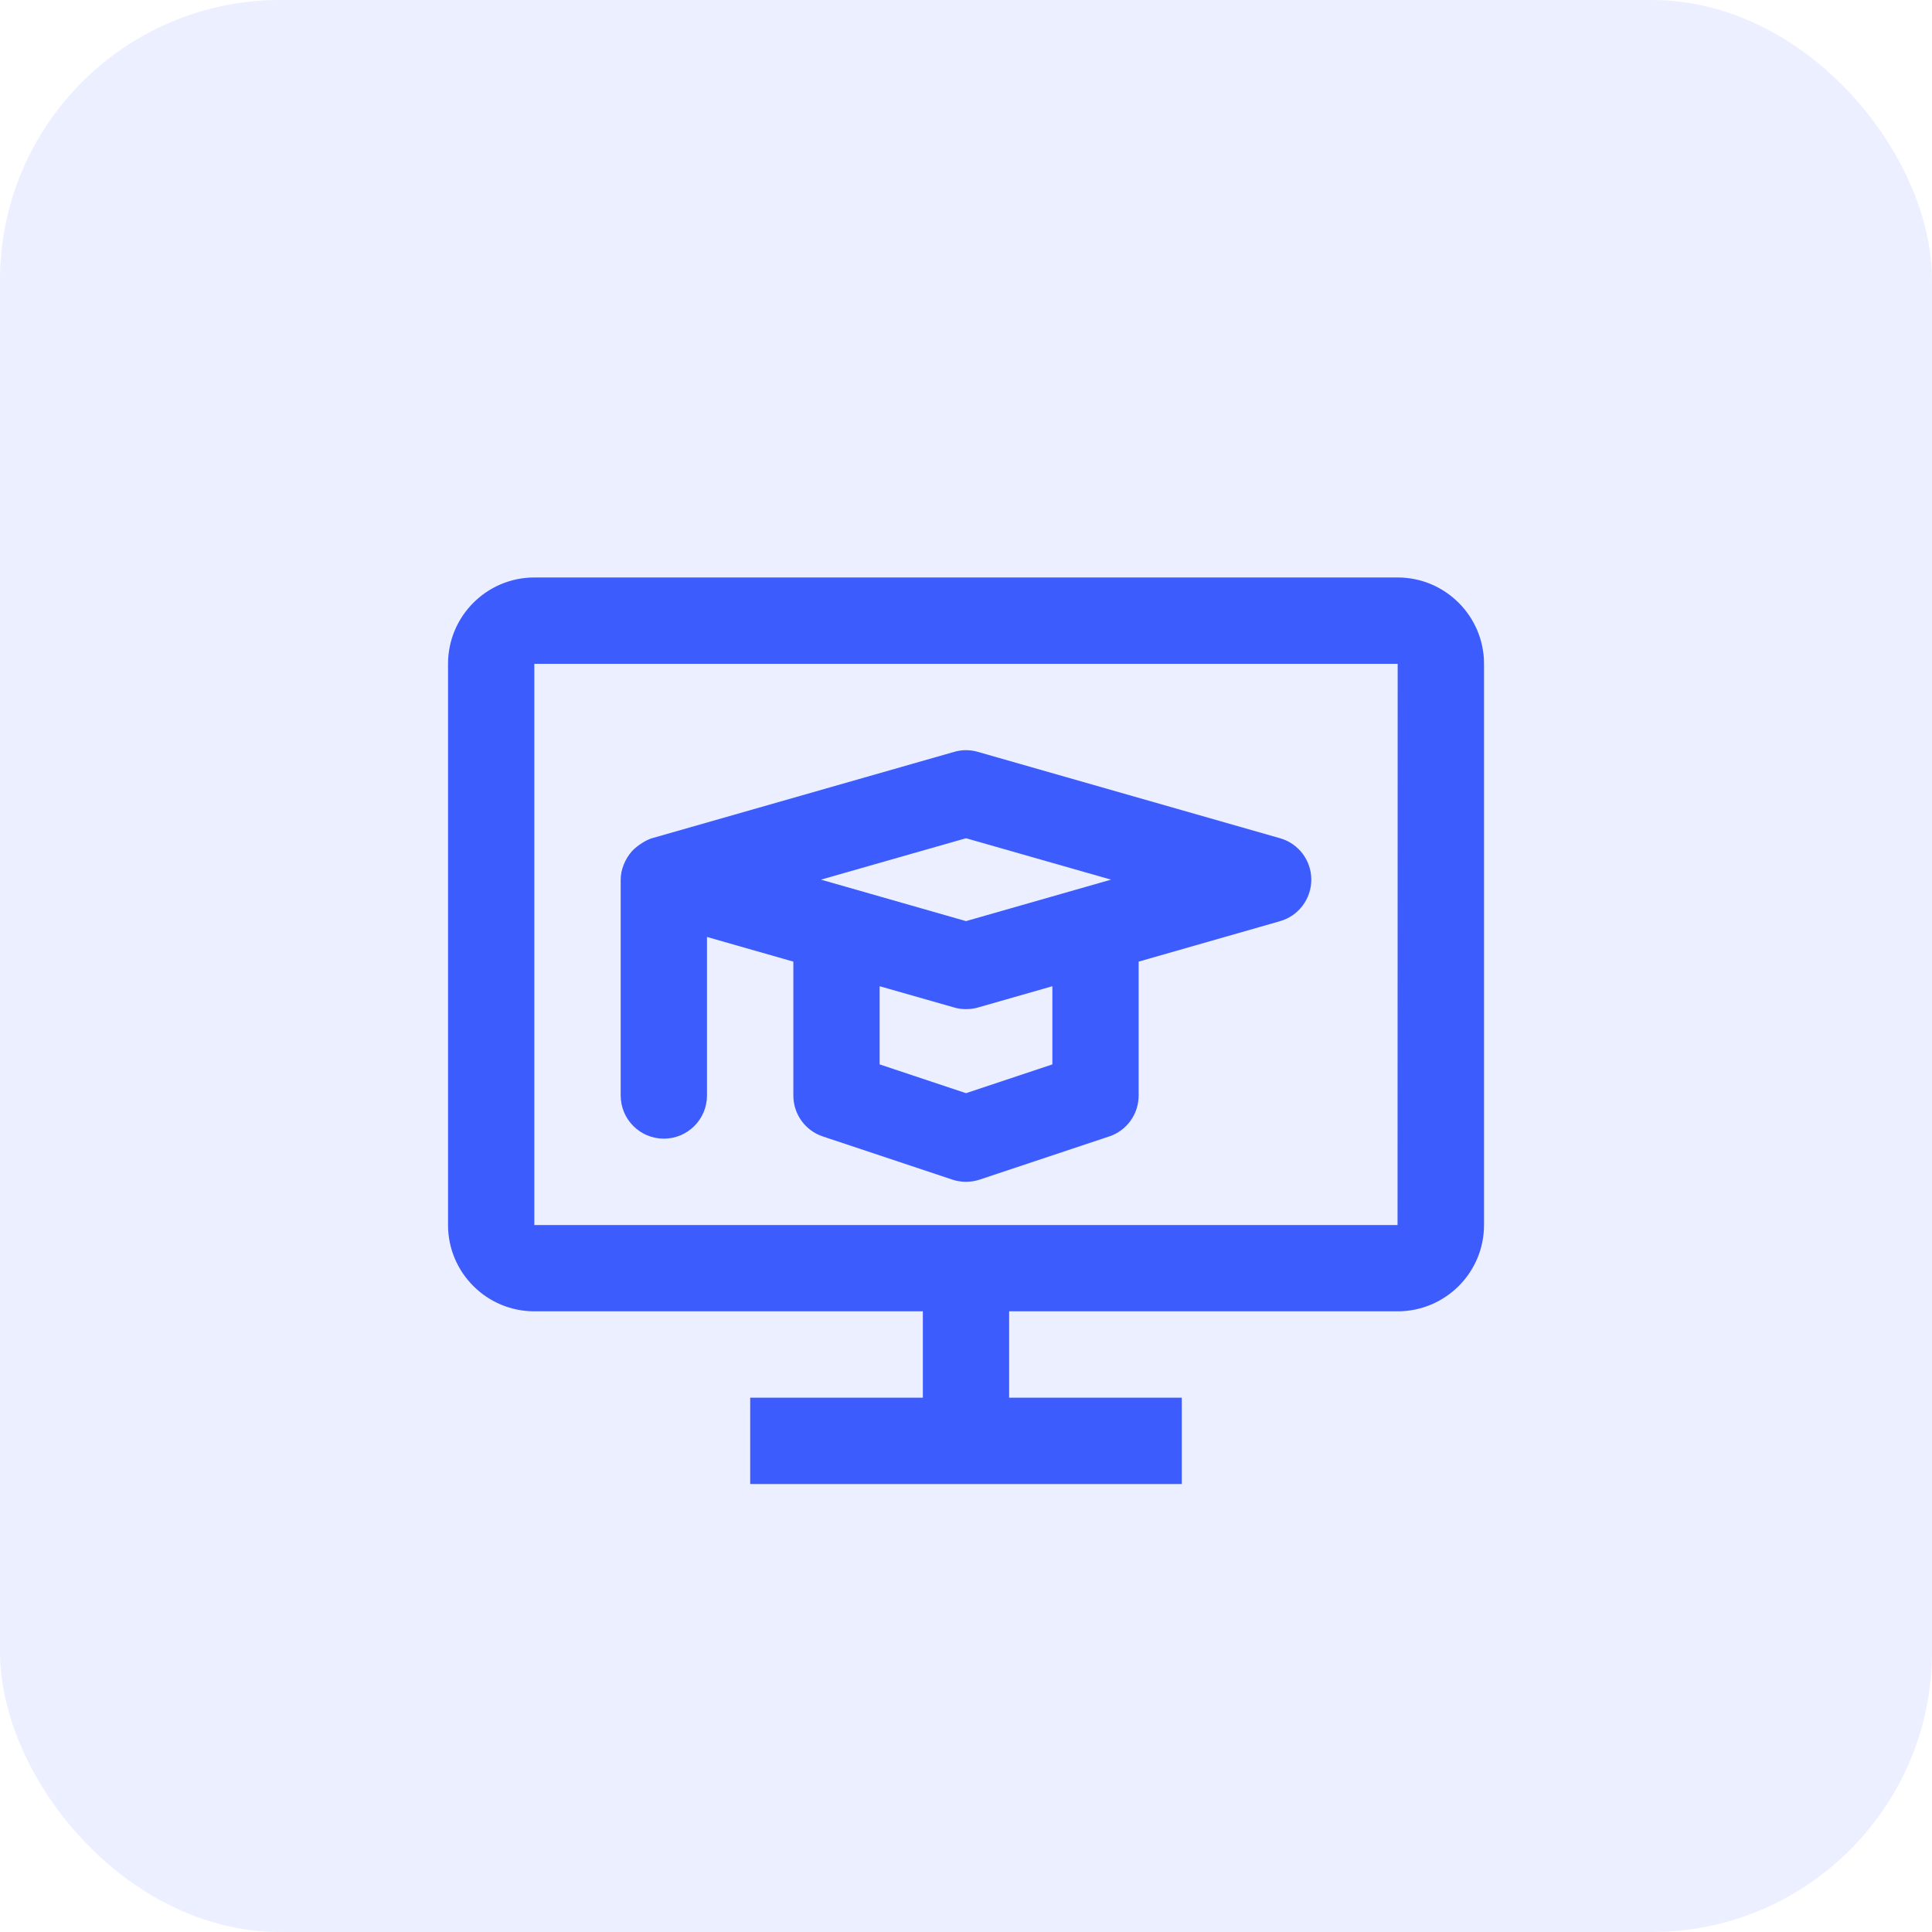 <svg width="30" height="30" viewBox="0 0 30 30" fill="none" xmlns="http://www.w3.org/2000/svg">
<rect width="30" height="30" rx="4.35" fill="#3D5CFE" fill-opacity="0.1"/>
<g clip-path="url(#clip0_269_110)">
<path d="M21.703 8.967H8.297C7.558 8.967 6.957 9.569 6.957 10.308V19.022C6.957 19.762 7.558 20.362 8.297 20.362H14.33V21.703H11.649V23.044H18.351V21.703H15.67V20.362H21.703C22.442 20.362 23.044 19.762 23.044 19.022V10.308C23.044 9.569 22.442 8.967 21.703 8.967ZM21.701 19.022H8.297V10.308H21.703L21.701 19.022Z" fill="#3D5CFE"/>
<path d="M10.308 17.681C10.678 17.681 10.978 17.381 10.978 17.011V14.549L12.319 14.932V17.011C12.319 17.3 12.503 17.556 12.777 17.647L14.788 18.317C14.857 18.34 14.928 18.351 15 18.351C15.072 18.351 15.143 18.34 15.212 18.317L17.223 17.647C17.497 17.556 17.681 17.3 17.681 17.011V14.932L19.876 14.304C20.164 14.222 20.362 13.958 20.362 13.659C20.362 13.361 20.164 13.097 19.876 13.016L15.184 11.675C15.064 11.64 14.936 11.64 14.816 11.675L10.124 13.016C10.061 13.031 9.904 13.117 9.812 13.218C9.707 13.338 9.638 13.501 9.638 13.659V17.011C9.638 17.381 9.938 17.681 10.308 17.681ZM16.341 16.528L15 16.975L13.659 16.528V15.314L14.816 15.644C14.876 15.662 14.938 15.67 15 15.67C15.062 15.67 15.124 15.662 15.184 15.645L16.341 15.314V16.528ZM15 13.016L17.252 13.659L15 14.303L12.748 13.659L15 13.016Z" fill="#3D5CFE"/>
</g>
<defs>
<clipPath id="clip0_269_110">
<rect width="16.087" height="16.087" fill="white" transform="translate(6.957 6.957)"/>
</clipPath>
</defs>
</svg>
